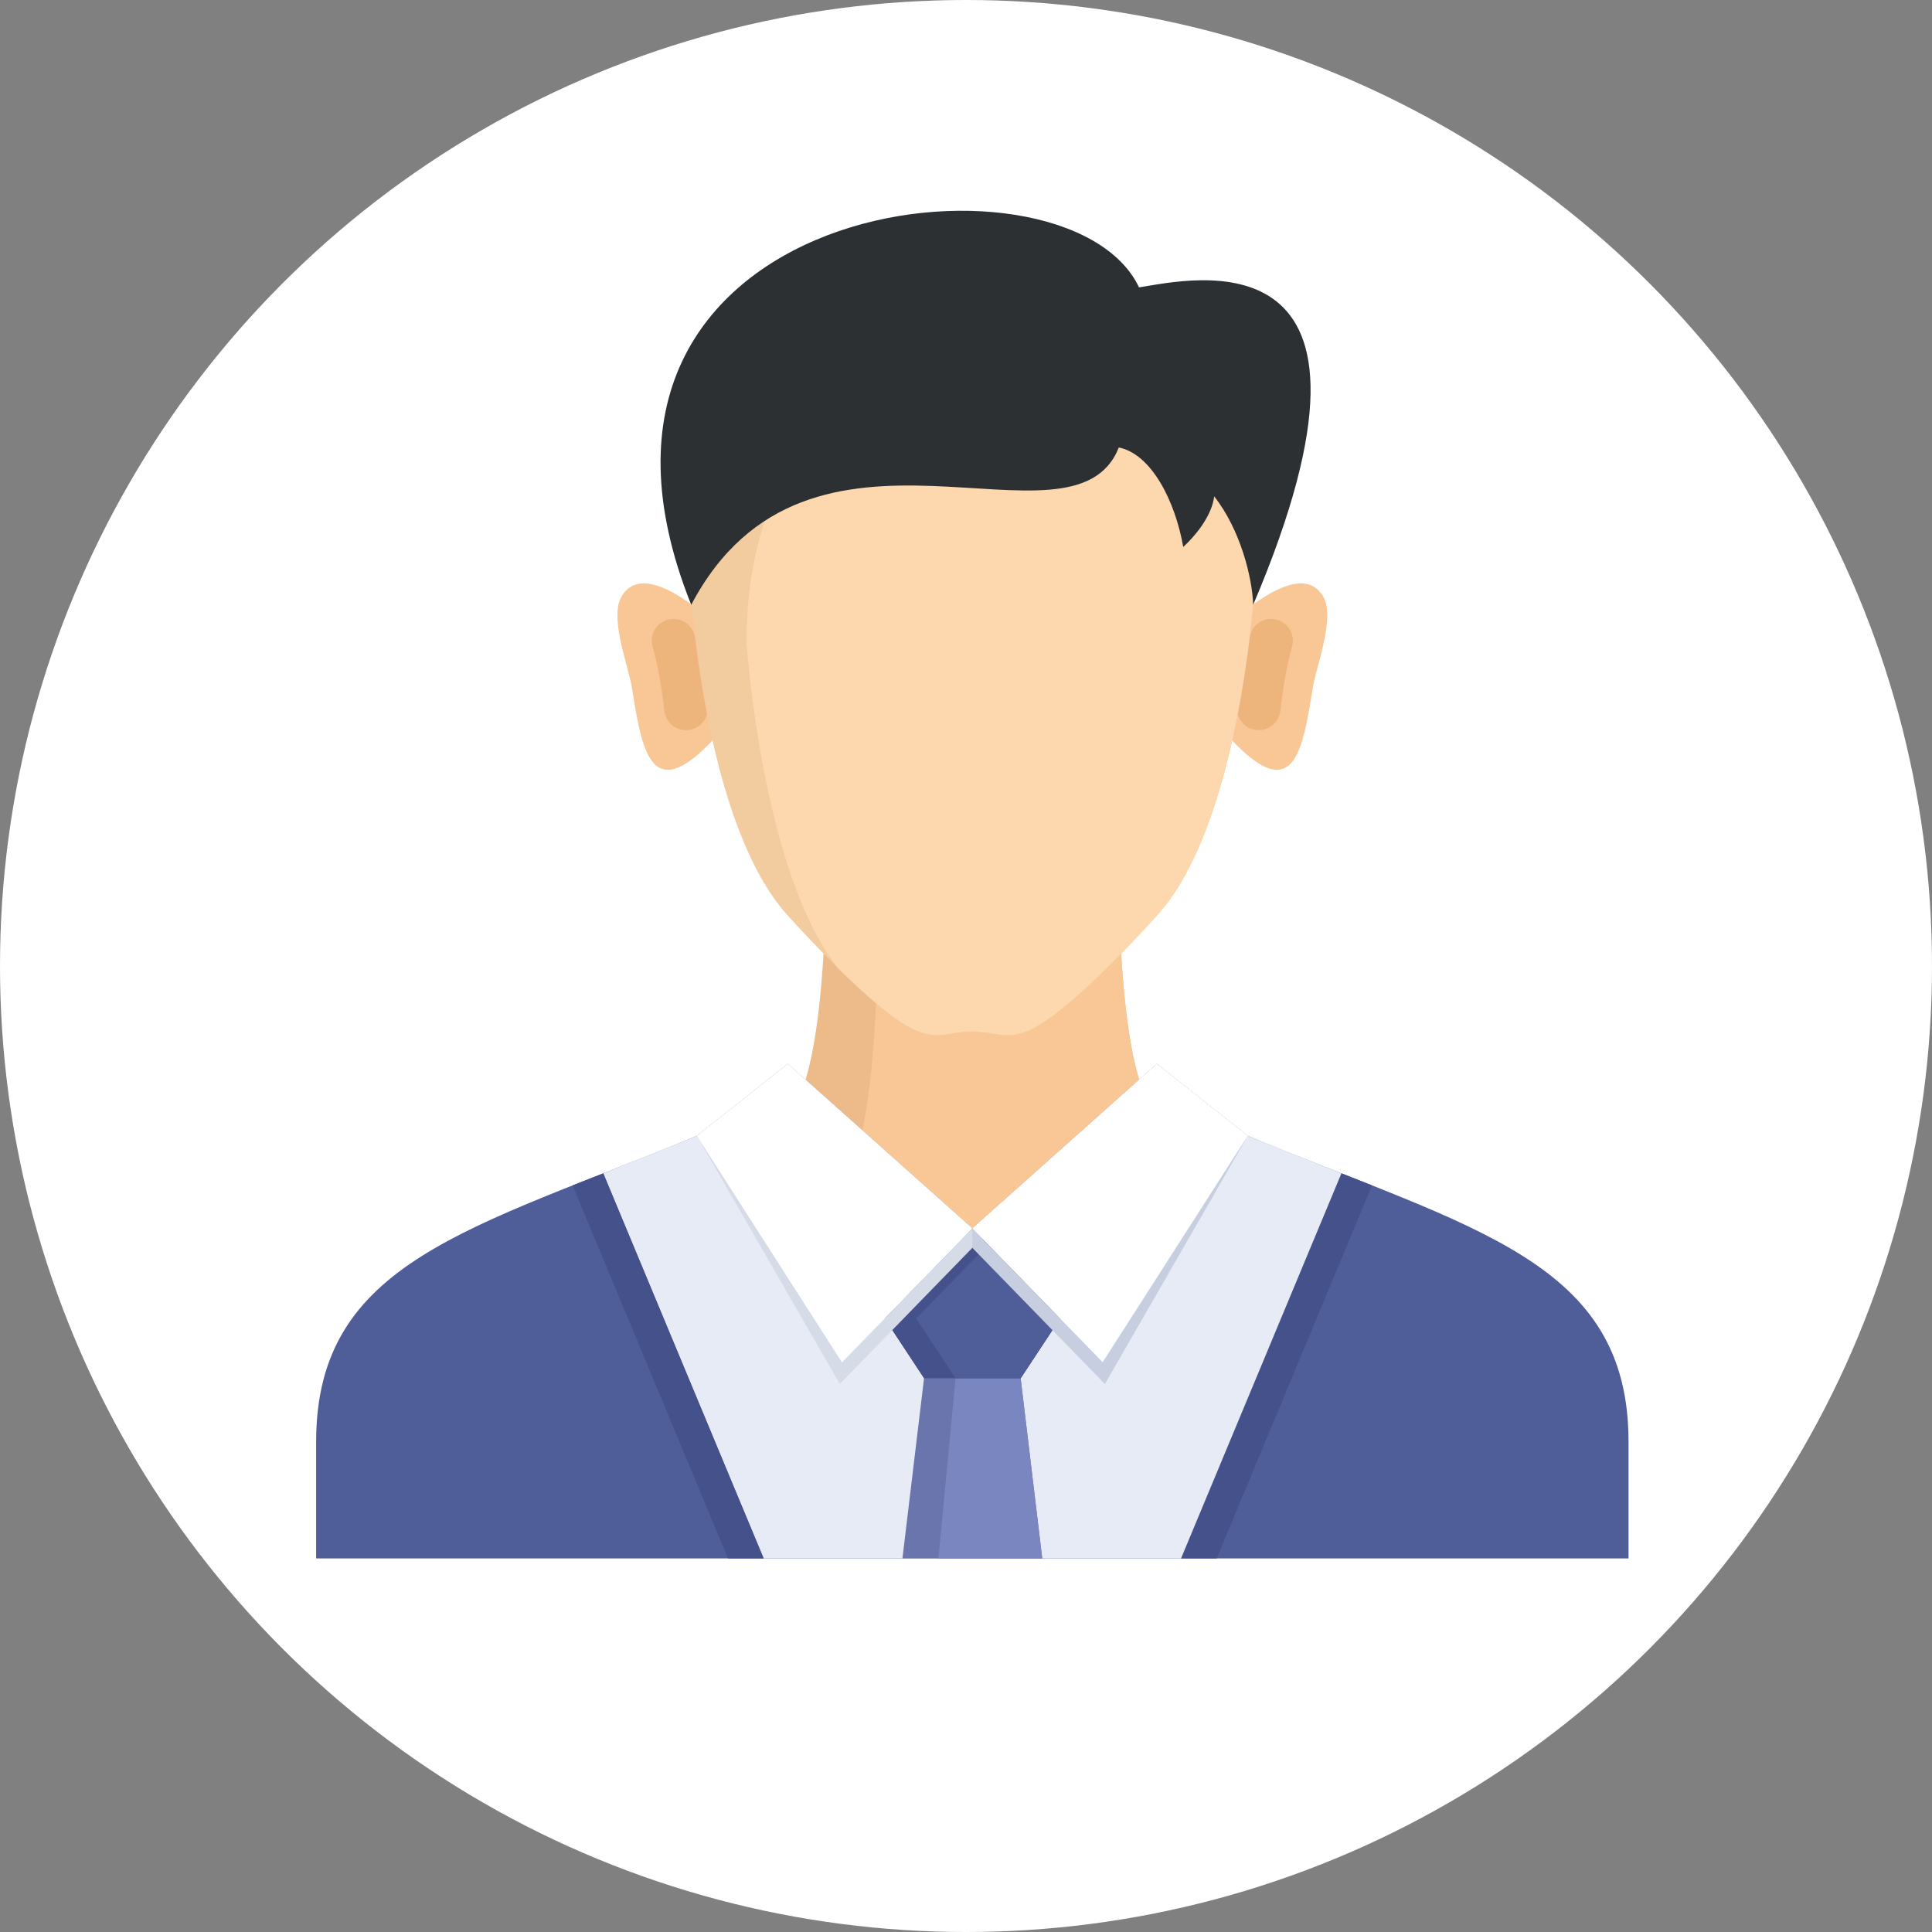 <svg xmlns="http://www.w3.org/2000/svg" width="110" height="110" viewBox="0 0 110 110" fill="none"><rect x="0" y="0" width="110" height="110" fill="#808080" stroke="none"/><g clip-path="url(#clip0_1115_5842)"><circle cx="55" cy="55" r="55" fill="white"></circle><path fill-rule="evenodd" clip-rule="evenodd" d="M41.51 41.089C41.33 38.595 41.541 36.246 41.541 36.246C41.081 35.824 40.274 35.07 39.377 34.419C37.925 33.367 36.239 32.586 35.408 33.925C34.66 35.13 35.774 37.879 35.982 39.176C36.593 42.996 37.122 46.408 41.509 41.089H41.51Z" fill="#F9C795"></path><path fill-rule="evenodd" clip-rule="evenodd" d="M39.543 36.161C39.37 35.5 38.693 35.106 38.033 35.28C37.373 35.453 36.978 36.13 37.152 36.79C37.334 37.476 37.461 38.053 37.565 38.635C37.668 39.215 37.745 39.791 37.827 40.479C37.907 41.158 38.523 41.644 39.202 41.563C39.881 41.483 40.367 40.867 40.286 40.188C40.198 39.451 40.115 38.833 40.004 38.209C39.894 37.585 39.752 36.945 39.543 36.161Z" fill="#EDB47C"></path><path fill-rule="evenodd" clip-rule="evenodd" d="M69.213 41.089C69.392 38.595 69.181 36.246 69.181 36.246C69.641 35.824 70.449 35.07 71.345 34.419C72.797 33.367 74.483 32.586 75.314 33.925C76.061 35.13 74.948 37.879 74.74 39.176C74.129 42.996 73.6 46.408 69.213 41.089Z" fill="#F9C795"></path><path fill-rule="evenodd" clip-rule="evenodd" d="M71.179 36.161C71.353 35.5 72.029 35.106 72.689 35.28C73.35 35.453 73.744 36.13 73.57 36.79C73.388 37.476 73.261 38.053 73.157 38.635C73.054 39.215 72.978 39.791 72.895 40.479C72.815 41.158 72.199 41.644 71.52 41.563C70.841 41.483 70.356 40.867 70.436 40.188C70.524 39.451 70.607 38.833 70.718 38.209C70.829 37.585 70.97 36.945 71.179 36.161Z" fill="#EDB47C"></path><path fill-rule="evenodd" clip-rule="evenodd" d="M55.361 71.132L45.541 62.377C46.54 60.026 47.05 55.181 47.07 47.84H63.652C63.673 55.181 64.182 60.026 65.182 62.377L55.361 71.132Z" fill="#EDBB8A"></path><path fill-rule="evenodd" clip-rule="evenodd" d="M55.361 71.133L48.856 65.333C49.596 62.71 49.975 58.244 49.993 51.936H63.723C63.896 57.015 64.382 60.495 65.182 62.377L55.361 71.133Z" fill="#F9C795"></path><path fill-rule="evenodd" clip-rule="evenodd" d="M39.377 34.419C39.845 39.658 41.313 48.216 44.82 52.09C46.179 53.592 50.164 57.888 52.211 58.693C53.508 59.202 53.985 58.742 55.361 58.727C56.737 58.742 57.214 59.203 58.511 58.693C60.558 57.888 64.543 53.592 65.903 52.09C69.41 48.216 70.877 39.658 71.345 34.419C71.345 22.938 63.348 17.845 55.361 17.78C47.374 17.845 39.377 22.937 39.377 34.419Z" fill="#F2CB9F"></path><path fill-rule="evenodd" clip-rule="evenodd" d="M47.711 55.122C49.281 56.671 51.055 58.238 52.211 58.693C53.508 59.203 53.985 58.742 55.361 58.728C56.736 58.743 57.214 59.203 58.511 58.693C60.558 57.888 64.543 53.593 65.902 52.091C69.409 48.216 70.877 39.658 71.345 34.419C71.345 26.805 67.827 22.002 63.128 19.61C61.62 19.174 60.052 18.953 58.483 18.94C50.496 19.008 42.499 24.421 42.499 36.624C42.957 42.068 44.37 50.883 47.711 55.122H47.711Z" fill="#FDD7AD"></path><path fill-rule="evenodd" clip-rule="evenodd" d="M92.722 88.73V82.083C92.722 71.787 83.879 69.982 71.041 64.672L65.869 60.572L55.361 69.941L44.853 60.572L39.681 64.672C26.843 69.982 18 71.787 18 82.083V88.73H92.722Z" fill="#4F5D99"></path><path fill-rule="evenodd" clip-rule="evenodd" d="M78.119 67.492C77.55 67.266 76.969 67.037 76.375 66.804L67.243 88.73H69.274L78.119 67.491V67.492Z" fill="#45518A"></path><path fill-rule="evenodd" clip-rule="evenodd" d="M43.479 88.73L34.347 66.804L39.681 64.672L44.853 60.572L55.361 69.941L65.869 60.572L71.041 64.672L76.375 66.804L67.243 88.73H55.361H43.479Z" fill="#E7EBF5"></path><path fill-rule="evenodd" clip-rule="evenodd" d="M55.361 69.941L60.354 75.07L58.111 78.472L59.341 88.73H51.381L52.611 78.472L50.369 75.07L55.361 69.941Z" fill="#6A75AD"></path><path fill-rule="evenodd" clip-rule="evenodd" d="M55.361 69.941L60.354 75.07L58.111 78.472L59.341 88.73H53.429L54.404 78.472L52.161 75.07L55.361 69.941Z" fill="#7986BF"></path><path fill-rule="evenodd" clip-rule="evenodd" d="M55.361 69.941L60.354 75.07L58.111 78.472H55.361H52.611L50.368 75.07L55.361 69.941Z" fill="#45518A"></path><path fill-rule="evenodd" clip-rule="evenodd" d="M56.257 70.862L60.354 75.069L58.111 78.472H55.361H54.404L52.161 75.069L56.257 70.862Z" fill="#4F5D99"></path><path fill-rule="evenodd" clip-rule="evenodd" d="M55.899 70.493L47.815 78.798L39.681 64.672L47.94 77.564L55.361 69.941L55.899 70.493Z" fill="#D6DBE8"></path><path fill-rule="evenodd" clip-rule="evenodd" d="M55.361 69.941L47.94 77.564L39.681 64.672L44.853 60.572L55.361 69.941Z" fill="white"></path><path fill-rule="evenodd" clip-rule="evenodd" d="M55.361 69.941L62.783 77.564L71.041 64.672L65.869 60.572L55.361 69.941Z" fill="white"></path><path fill-rule="evenodd" clip-rule="evenodd" d="M32.603 67.492C33.172 67.266 33.753 67.037 34.347 66.804L43.479 88.73H41.448L32.603 67.491L32.603 67.492Z" fill="#45518A"></path><path fill-rule="evenodd" clip-rule="evenodd" d="M55.361 71.046L62.908 78.798L71.041 64.672L62.782 77.564L55.361 69.941L55.361 71.046Z" fill="#C7CEE0"></path><path fill-rule="evenodd" clip-rule="evenodd" d="M39.355 34.435C30.056 11.19 60.732 7.636 64.852 16.363C67.752 15.911 80.534 12.824 71.351 34.435C71.302 32.911 70.633 30.162 69.13 28.262C69.096 28.626 68.837 29.767 67.369 31.142C66.909 28.515 65.548 25.846 63.7 25.478C61.08 32.095 46.059 21.718 39.355 34.435Z" fill="#2C3033"></path></g><defs><clipPath id="clip0_1115_5842"><rect width="110" height="110" fill="white"></rect></clipPath></defs></svg>